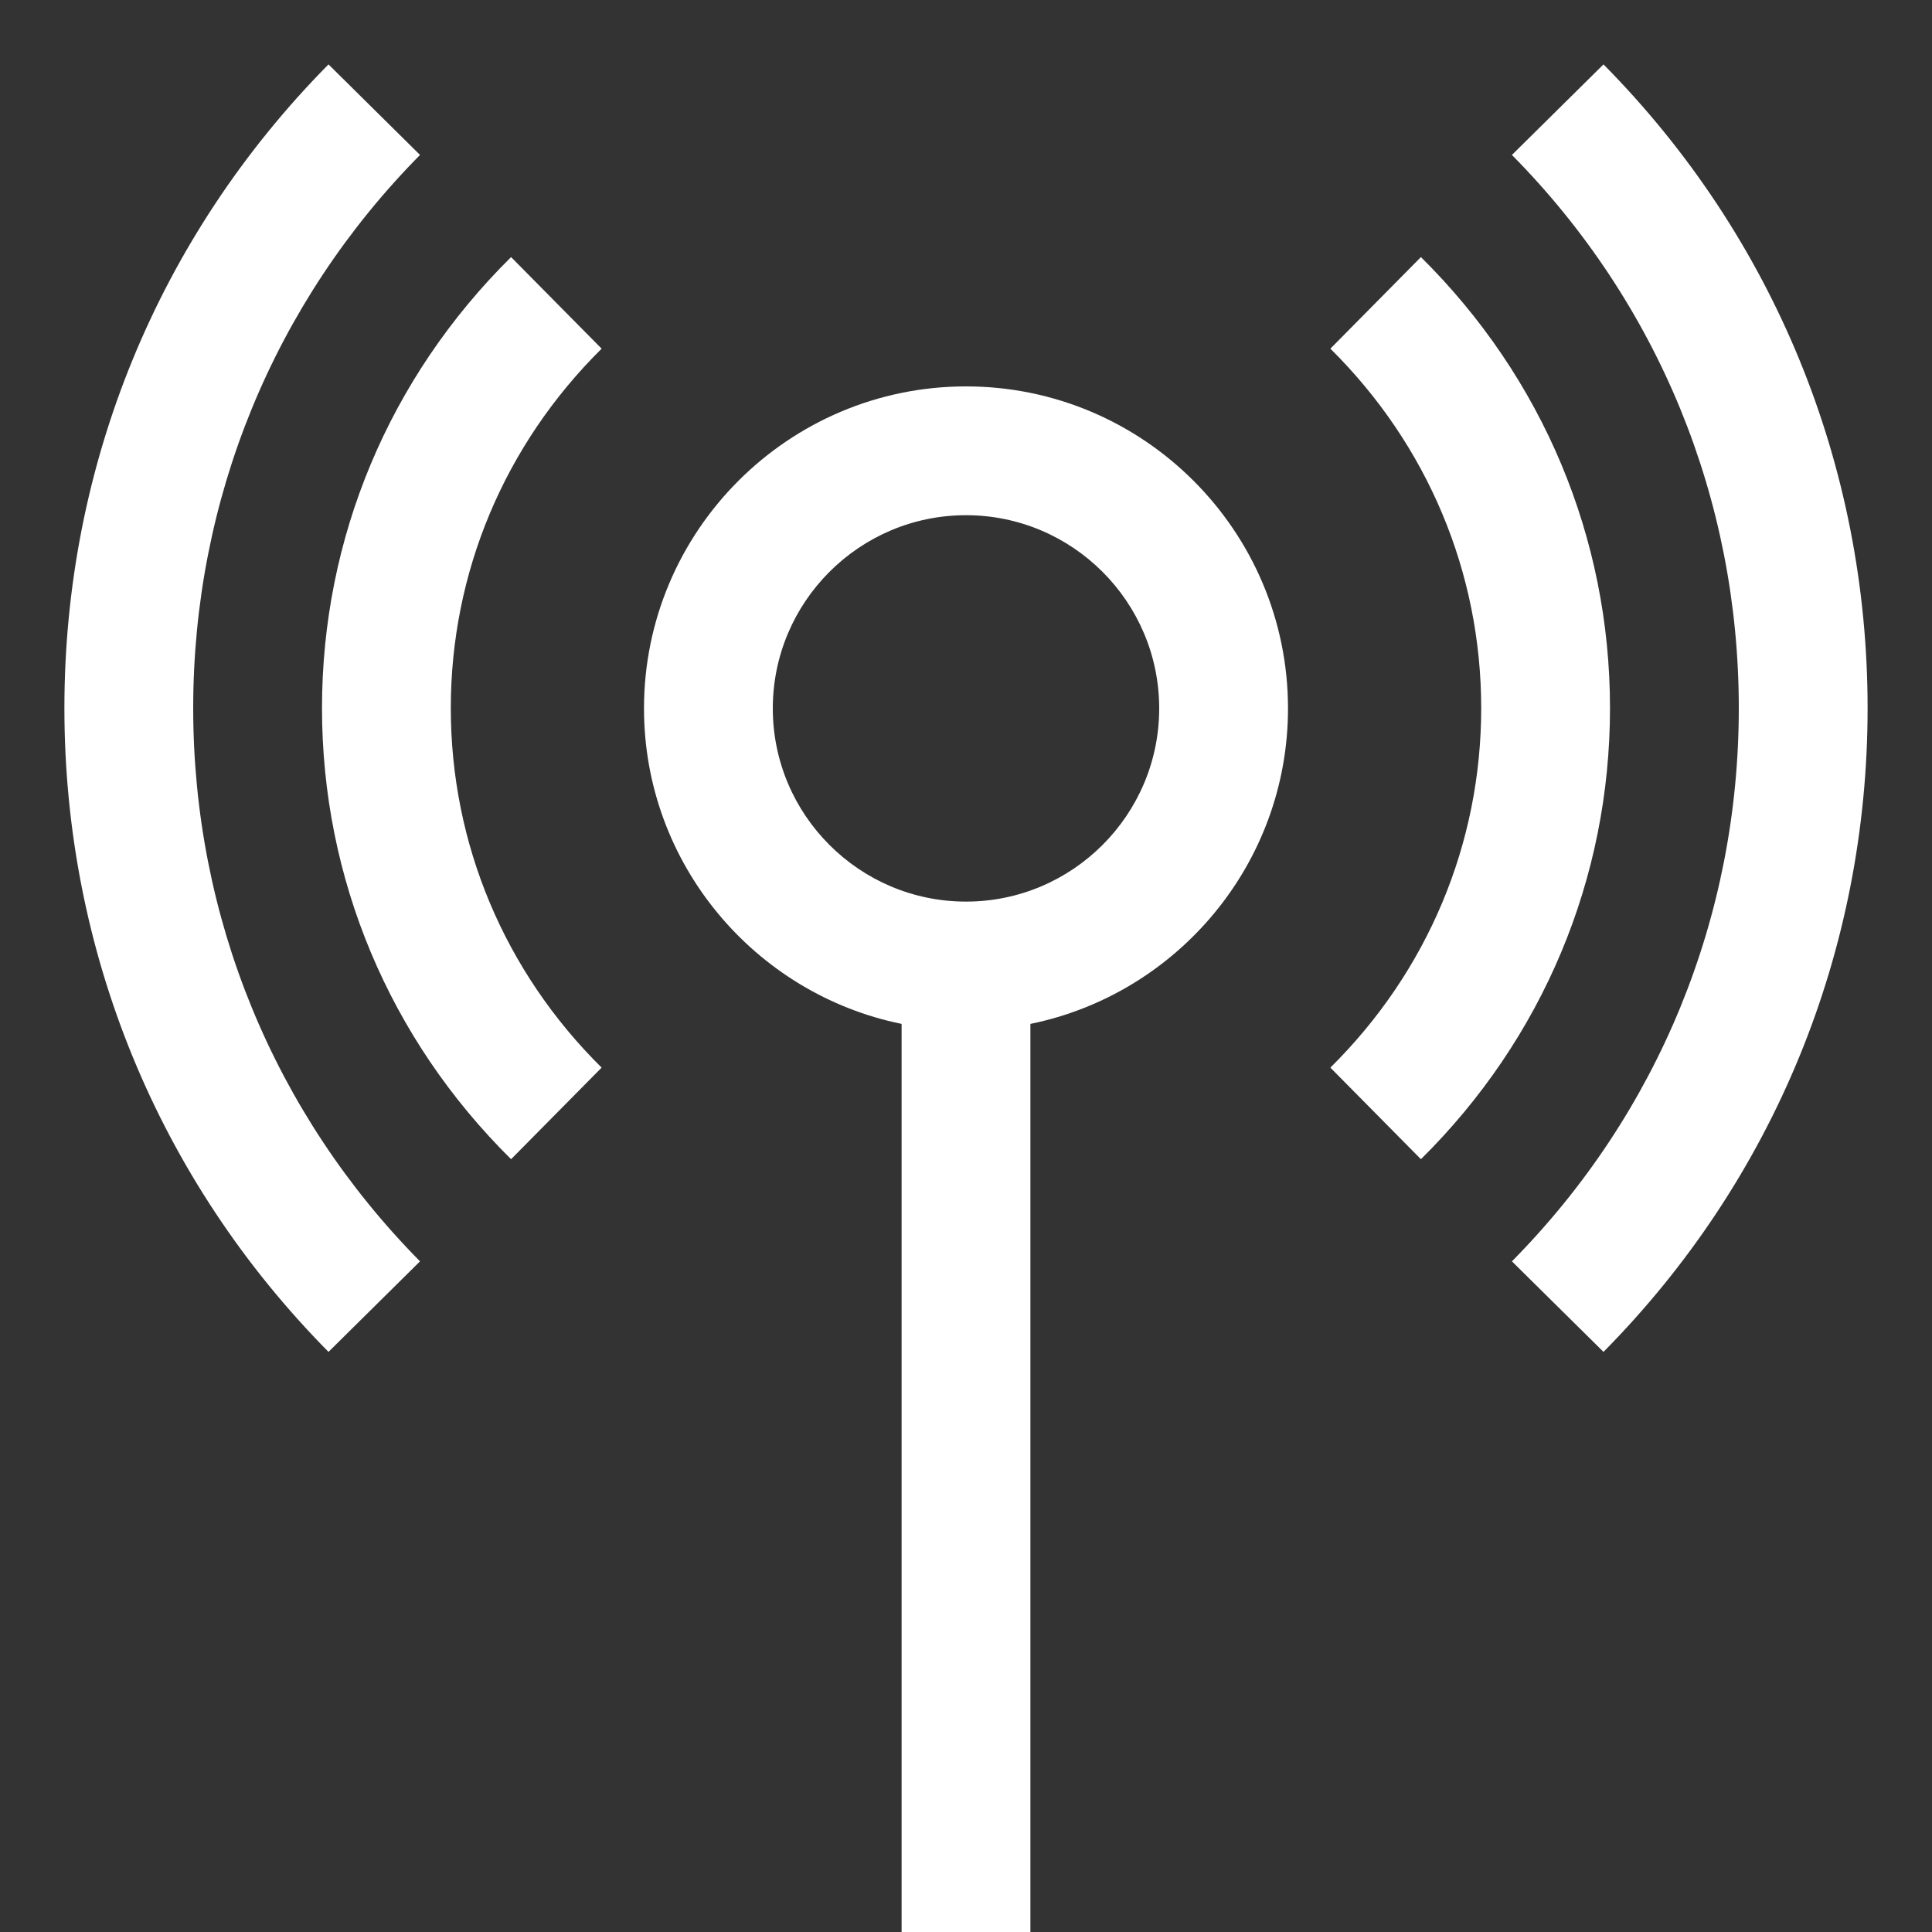 <svg width="30" height="30" viewBox="0 0 30 30" fill="none" xmlns="http://www.w3.org/2000/svg">
<rect x="0" y="0" width="30" height="30" fill="#333333" stroke="none"/>
<path d="M23.477 19.586L24.899 20.992C27.544 18.317 29 14.767 29 10.996C29 7.225 27.544 3.675 24.899 1L23.477 2.406C25.749 4.704 27 7.755 27 10.996C27 14.237 25.749 17.288 23.477 19.586Z" fill="white"/>
<path d="M22.064 18C23.958 16.127 25 13.639 25 10.996C25 8.353 23.958 5.866 22.064 3.992L20.658 5.414C22.168 6.909 23 8.891 23 10.996C23 13.101 22.168 15.084 20.658 16.578L22.064 18Z" fill="white"/>
<path d="M15 6C12.243 6 10 8.243 10 11C10 13.414 11.721 15.434 14 15.899V30H16V15.899C18.279 15.434 20 13.414 20 11C20 8.243 17.757 6 15 6ZM15 14C13.346 14 12 12.654 12 11C12 9.346 13.346 8 15 8C16.654 8 18 9.346 18 11C18 12.654 16.654 14 15 14Z" fill="white"/>
<path d="M1 10.996C1 14.767 2.456 18.317 5.101 20.992L6.522 19.586C4.251 17.288 3 14.237 3 10.996C3 7.755 4.251 4.704 6.522 2.406L5.101 1C2.456 3.675 1 7.225 1 10.996Z" fill="white"/>
<path d="M7.936 3.992C6.042 5.866 5 8.353 5 10.996C5 13.639 6.042 16.127 7.936 18L9.342 16.578C7.832 15.084 7 13.101 7 10.996C7 8.891 7.832 6.909 9.342 5.414L7.936 3.992Z" fill="white"/>
</svg>
